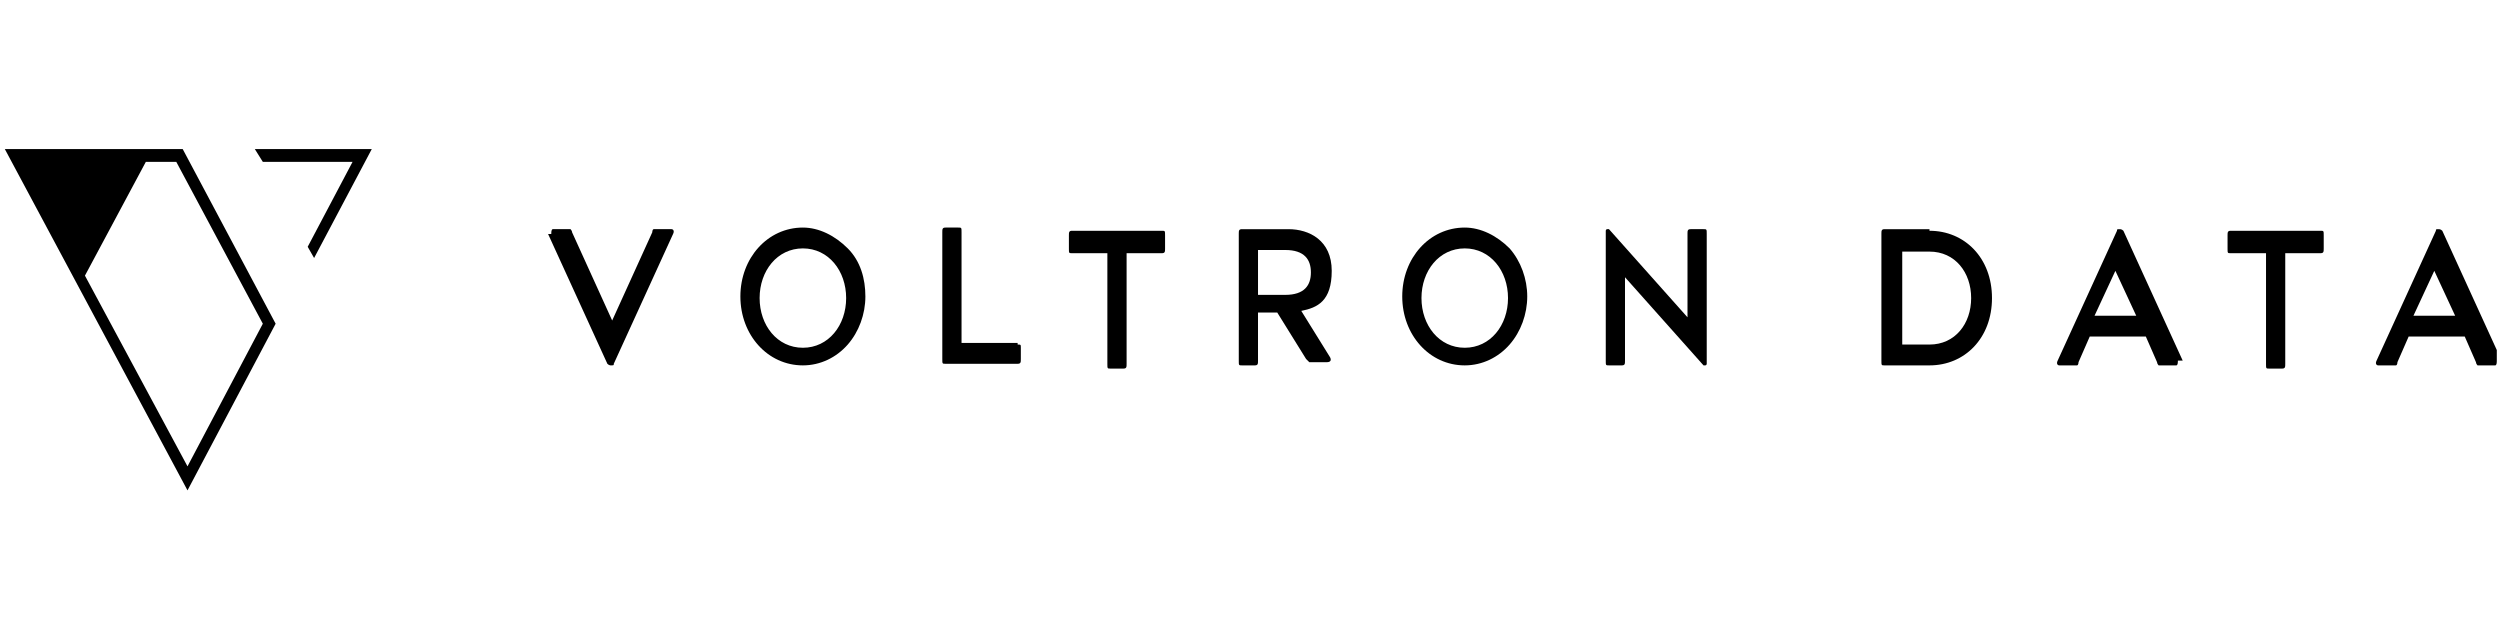 <?xml version="1.0" encoding="UTF-8"?>
<svg id="Ebene_1" xmlns="http://www.w3.org/2000/svg" xmlns:xlink="http://www.w3.org/1999/xlink" version="1.1" viewBox="0 0 156 40">
  <!-- Generator: Adobe Illustrator 29.6.1, SVG Export Plug-In . SVG Version: 2.1.1 Build 9)  -->
  <defs>
    <style>
      .st0 {
        fill: none;
      }

      .st1 {
        clip-path: url(#clippath);
      }
    </style>
    <clipPath id="clippath">
      <rect class="st0" x=".3" y="0" width="155.5" height="40"/>
    </clipPath>
  </defs>
  <g class="st1">
    <g>
      <path d="M11.5,9.3H.3l11.4,21.3,5.5-10.4-5.8-10.9ZM11.7,29.1l-6.4-11.9,3.8-7.1h1.9l5.4,10.1-4.7,8.9Z"/>
      <path d="M21.9,10.1h-5.5s-.5-.8-.5-.8h7.3l-3.6,6.8-.4-.7,2.8-5.3Z"/>
      <path d="M34.4,14.6c0-.1,0-.3.1-.3h.9c0,0,.2,0,.2,0,0,0,.1.1.1.2l2.5,5.5h0l2.5-5.5c0,0,0-.2.1-.2,0,0,.1,0,.2,0h.9c.1,0,.2.1.1.3l-3.7,8.1c0,.1,0,.1-.2.1h0c0,0-.1,0-.2-.1l-3.7-8.1Z"/>
      <path d="M50.1,14.2c1,0,2,.5,2.8,1.3s1.1,1.9,1.1,3-.4,2.2-1.1,3c-.7.8-1.7,1.3-2.8,1.3-2.2,0-3.9-1.9-3.9-4.3s1.7-4.3,3.9-4.3ZM50.1,21.7c1.6,0,2.7-1.4,2.7-3.1s-1.1-3.1-2.7-3.1-2.7,1.4-2.7,3.1,1.1,3.1,2.7,3.1h0Z"/>
      <path d="M63.5,21.5c.2,0,.2,0,.2.2v.7c0,.2,0,.3-.2.3h-4.5c-.2,0-.2,0-.2-.3v-7.9c0-.2,0-.3.2-.3h.8c.2,0,.2,0,.2.3v6.9h3.5Z"/>
      <path d="M72.5,14.4c.2,0,.2,0,.2.3v.8c0,.2,0,.3-.2.3h-2.2v6.9c0,.2,0,.3-.2.3h-.8c-.2,0-.2,0-.2-.3v-6.9h-2.2c-.2,0-.2,0-.2-.3v-.8c0-.2,0-.3.2-.3h5.7Z"/>
      <path d="M78.5,22.5c0,.2,0,.3-.2.3h-.8c-.2,0-.2,0-.2-.3v-7.9c0-.2,0-.3.2-.3h2.9c1.3,0,2.7.7,2.7,2.6s-.9,2.3-1.9,2.5l1.8,2.9c.1.2,0,.3-.2.3h-.9c0,0-.2,0-.2,0,0,0-.1-.1-.2-.2l-1.8-2.9h-1.2v2.9ZM80.2,18.4c1.2,0,1.6-.6,1.6-1.4s-.4-1.4-1.6-1.4h-1.7v2.8h1.7Z"/>
      <path d="M91.4,14.2c1,0,2,.5,2.8,1.3.7.8,1.1,1.9,1.1,3s-.4,2.2-1.1,3c-.7.8-1.7,1.3-2.8,1.3-2.2,0-3.9-1.9-3.9-4.3s1.7-4.3,3.9-4.3ZM91.4,21.7c1.6,0,2.7-1.4,2.7-3.1s-1.1-3.1-2.7-3.1-2.7,1.4-2.7,3.1,1.1,3.1,2.7,3.1h0Z"/>
      <path d="M101.4,17.3h0v5.2c0,.2,0,.3-.2.3h-.8c-.2,0-.2,0-.2-.3v-8.1c0,0,0-.1.1-.1h0s0,0,.1,0c0,0,0,0,0,0l4.9,5.5h0v-5.2c0-.2,0-.3.2-.3h.8c.2,0,.2,0,.2.3v8.1c0,0,0,.1-.1.1h0s0,0-.1,0c0,0,0,0,0,0l-4.9-5.5Z"/>
      <path d="M120.4,14.4c2.2,0,3.9,1.7,3.9,4.2s-1.7,4.2-3.9,4.2h-2.8c-.2,0-.2,0-.2-.3v-7.9c0-.2,0-.3.2-.3h2.8ZM118.7,15.6v5.9h1.7c1.6,0,2.6-1.3,2.6-2.9s-1-2.9-2.6-2.9h-1.7Z"/>
      <path d="M135.9,22.5c0,.1,0,.3-.1.3h-.9c0,0-.2,0-.2,0,0,0-.1-.1-.1-.2l-.7-1.6h-3.5l-.7,1.6c0,0,0,.2-.1.2,0,0-.1,0-.2,0h-.9c-.1,0-.2-.1-.1-.3l3.7-8.1c0-.1,0-.1.2-.1h0c0,0,.1,0,.2.1l3.7,8.1ZM132,16.9l-1.3,2.8h2.6l-1.3-2.8h0Z"/>
      <path d="M144.8,14.4c.2,0,.2,0,.2.3v.8c0,.2,0,.3-.2.3h-2.2v6.9c0,.2,0,.3-.2.3h-.8c-.2,0-.2,0-.2-.3v-6.9h-2.2c-.2,0-.2,0-.2-.3v-.8c0-.2,0-.3.2-.3h5.7Z"/>
      <path d="M155.8,22.5c0,.1,0,.3-.1.3h-.9c0,0-.2,0-.2,0,0,0-.1-.1-.1-.2l-.7-1.6h-3.5l-.7,1.6c0,0,0,.2-.1.2,0,0-.1,0-.2,0h-.9c-.1,0-.2-.1-.1-.3l3.7-8.1c0-.1,0-.1.2-.1h0c0,0,.1,0,.2.1l3.7,8.1ZM151.9,16.9l-1.3,2.8h2.6l-1.3-2.8h0Z"/>
    </g>
  </g>
</svg>